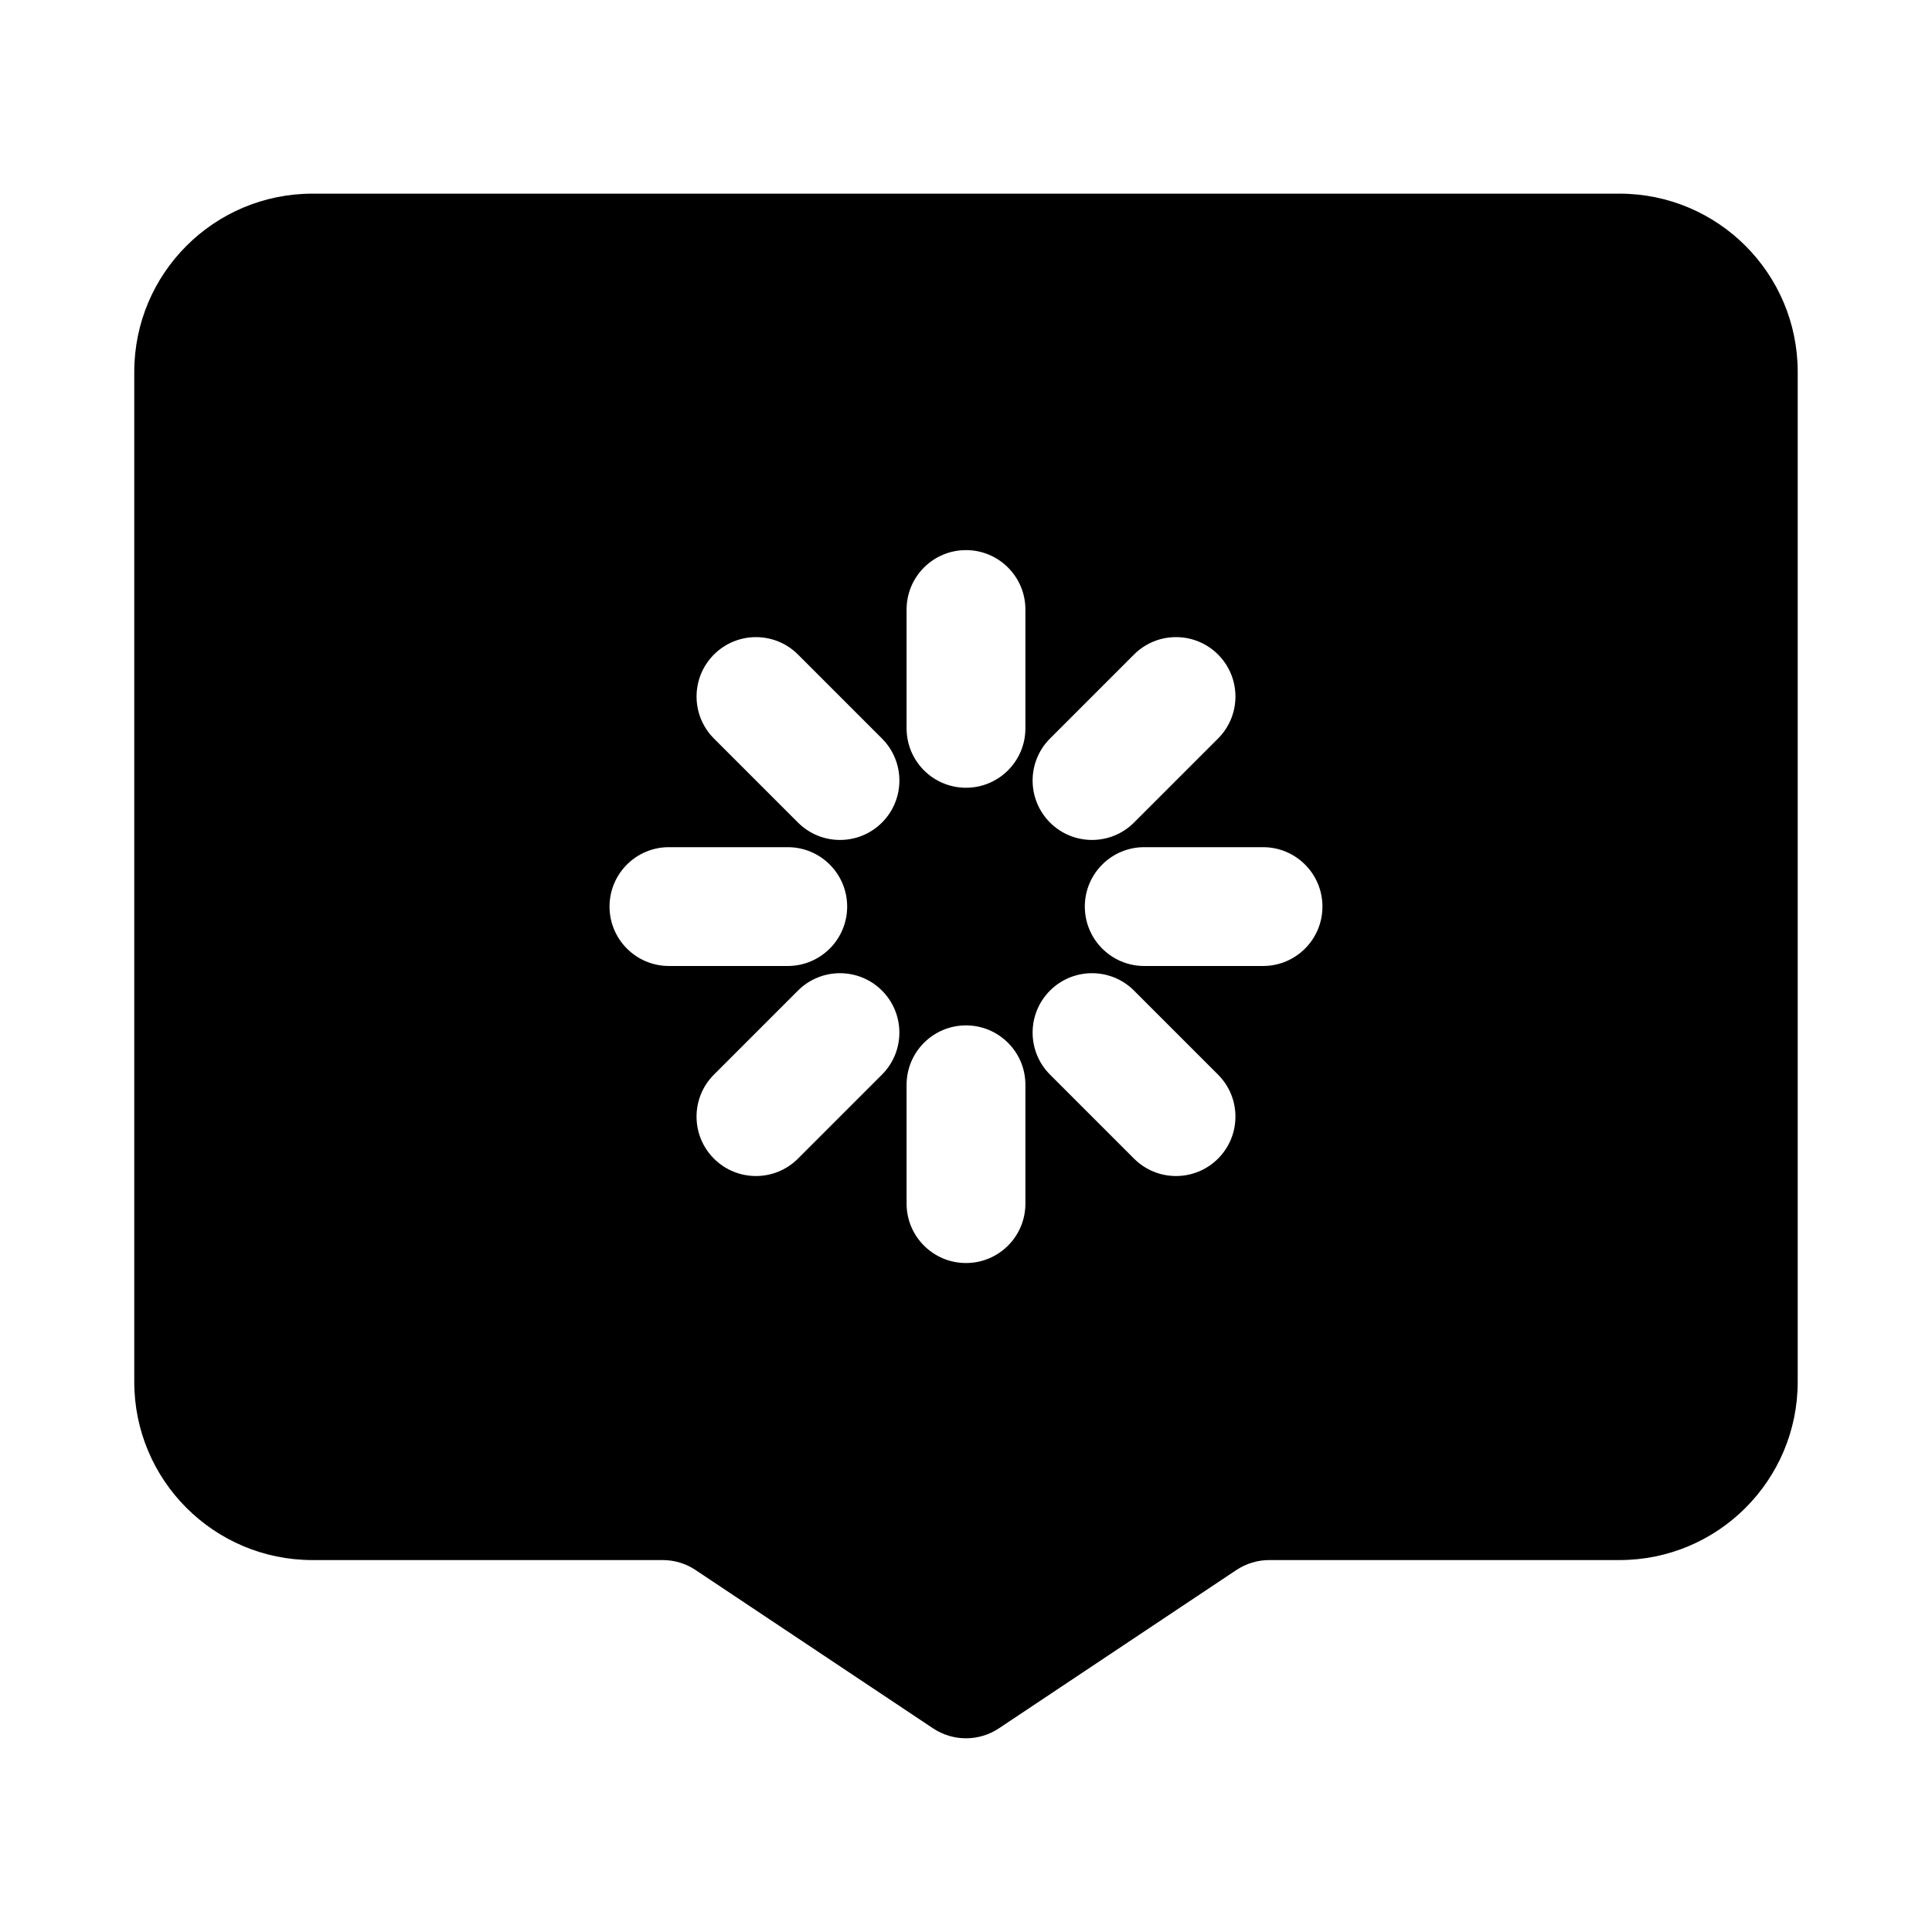 <?xml version="1.0" encoding="UTF-8"?>
<!-- Uploaded to: ICON Repo, www.svgrepo.com, Generator: ICON Repo Mixer Tools -->
<svg fill="#000000" width="800px" height="800px" version="1.1" viewBox="144 144 512 512" xmlns="http://www.w3.org/2000/svg">
 <path d="m226.81 195.32c-26.086 0-47.23 21.148-47.23 47.234v267.65c0 26.086 21.145 47.23 47.23 47.23h92.805c3.109 0 6.148 0.922 8.73 2.644l62.918 41.945c5.289 3.527 12.176 3.527 17.465 0l62.918-41.945c2.586-1.723 5.625-2.644 8.734-2.644h92.801c26.086 0 47.23-21.145 47.23-47.23v-267.65c0-26.086-21.145-47.234-47.23-47.234zm173.19 94.465c8.695 0 15.742 7.051 15.742 15.746v31.488c0 8.695-7.047 15.742-15.742 15.742s-15.746-7.047-15.746-15.742v-31.488c0-8.695 7.051-15.746 15.746-15.746zm15.742 141.7c0-8.695-7.047-15.746-15.742-15.746s-15.746 7.051-15.746 15.746v31.488c0 8.695 7.051 15.742 15.746 15.742s15.742-7.047 15.742-15.742zm78.719-47.234c0 8.695-7.047 15.746-15.742 15.746h-31.488c-8.695 0-15.742-7.051-15.742-15.746 0-8.695 7.047-15.742 15.742-15.742h31.488c8.695 0 15.742 7.047 15.742 15.742zm-141.7 15.746c8.695 0 15.746-7.051 15.746-15.746 0-8.695-7.051-15.742-15.746-15.742h-31.488c-8.695 0-15.742 7.047-15.742 15.742 0 8.695 7.047 15.746 15.742 15.746zm114.03-82.543c6.152 6.148 6.152 16.117 0 22.266l-22.266 22.266c-6.144 6.148-16.117 6.148-22.262 0-6.148-6.148-6.148-16.117 0-22.266l22.262-22.266c6.148-6.148 16.117-6.148 22.266 0zm-89.059 111.33c6.148-6.148 6.148-16.117 0-22.266-6.152-6.148-16.117-6.148-22.266 0l-22.266 22.266c-6.148 6.148-6.148 16.117 0 22.266 6.148 6.148 16.117 6.148 22.266 0zm89.059 22.266c-6.148 6.148-16.117 6.148-22.266 0l-22.262-22.266c-6.148-6.148-6.148-16.117 0-22.266 6.144-6.148 16.117-6.148 22.262 0l22.266 22.266c6.152 6.148 6.152 16.117 0 22.266zm-111.32-89.062c6.148 6.148 16.113 6.148 22.266 0 6.148-6.148 6.148-16.117 0-22.266l-22.266-22.266c-6.148-6.148-16.117-6.148-22.266 0-6.148 6.148-6.148 16.117 0 22.266z" fill-rule="evenodd"/>
</svg>